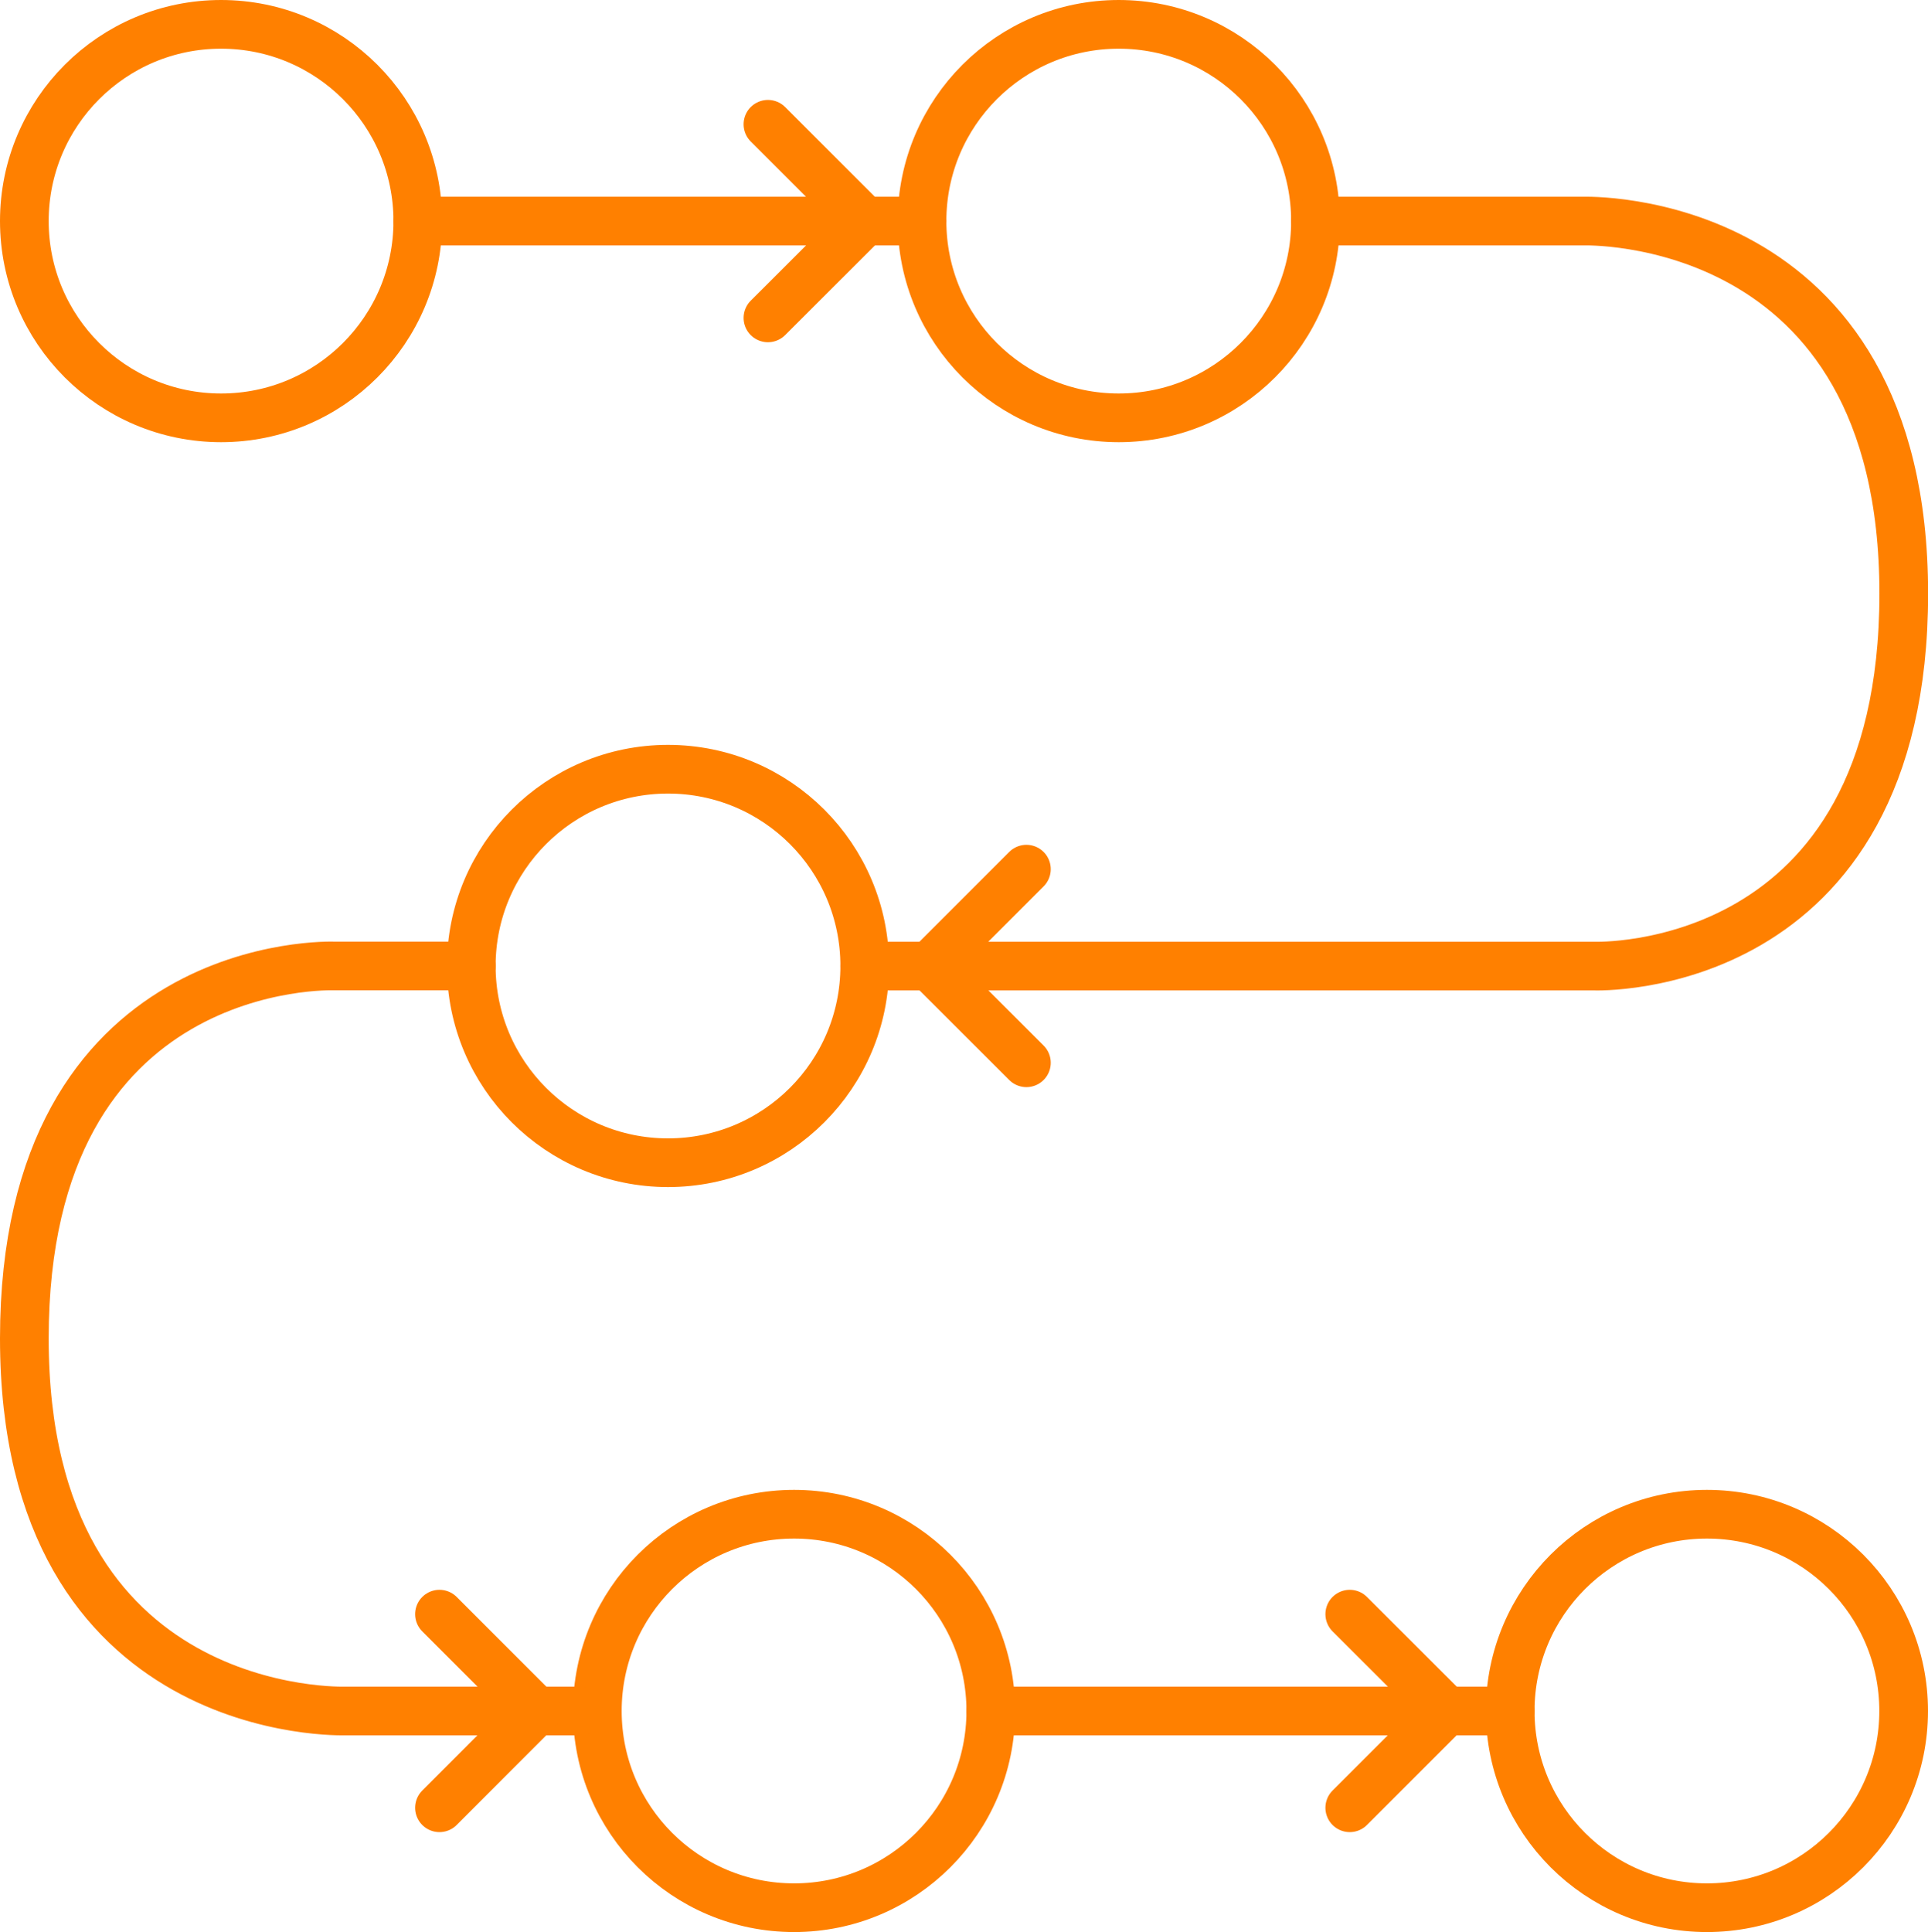 <?xml version="1.0" encoding="UTF-8"?><svg id="b" xmlns="http://www.w3.org/2000/svg" width="172.68" height="173.03" viewBox="0 0 172.68 173.03"><g id="c"><circle cx="19.8" cy="19.8" r="17.62" fill="none" stroke="#ff8000" stroke-linecap="round" stroke-linejoin="round" stroke-width="4.36"/><circle cx="100.2" cy="19.8" r="17.62" fill="none" stroke="#ff8000" stroke-linecap="round" stroke-linejoin="round" stroke-width="4.36"/><circle cx="59.83" cy="86.51" r="17.62" fill="none" stroke="#ff8000" stroke-linecap="round" stroke-linejoin="round" stroke-width="4.36"/><circle cx="71.12" cy="153.23" r="17.62" fill="none" stroke="#ff8000" stroke-linecap="round" stroke-linejoin="round" stroke-width="4.36"/><circle cx="152.88" cy="153.23" r="17.62" fill="none" stroke="#ff8000" stroke-linecap="round" stroke-linejoin="round" stroke-width="4.36"/><line x1="37.42" y1="19.8" x2="82.58" y2="19.8" fill="none" stroke="#ff8000" stroke-linecap="round" stroke-linejoin="round" stroke-width="4.36"/><path d="M117.82,19.8h23.95s28.74-1.03,28.74,33.36-27.71,33.36-27.71,33.36h-65.34" fill="none" stroke="#ff8000" stroke-linecap="round" stroke-linejoin="round" stroke-width="4.36"/><path d="M51.79,153.23h-20.87s-28.74,1.03-28.74-33.36,27.71-33.36,27.71-33.36h12.32" fill="none" stroke="#ff8000" stroke-linecap="round" stroke-linejoin="round" stroke-width="4.36"/><line x1="88.74" y1="153.23" x2="135.26" y2="153.23" fill="none" stroke="#ff8000" stroke-linecap="round" stroke-linejoin="round" stroke-width="4.36"/><polyline points="68.78 28.47 77.45 19.81 77.45 19.8 68.78 11.13" fill="none" stroke="#ff8000" stroke-linecap="round" stroke-linejoin="round" stroke-width="4.36"/><polyline points="39.36 161.9 48.02 153.23 48.02 153.22 39.36 144.56" fill="none" stroke="#ff8000" stroke-linecap="round" stroke-linejoin="round" stroke-width="4.36"/><polyline points="120.89 161.9 129.56 153.23 129.56 153.22 120.89 144.56" fill="none" stroke="#ff8000" stroke-linecap="round" stroke-linejoin="round" stroke-width="4.36"/><polyline points="91.93 77.84 83.26 86.51 83.26 86.52 91.93 95.18" fill="none" stroke="#ff8000" stroke-linecap="round" stroke-linejoin="round" stroke-width="4.36"/></g></svg>